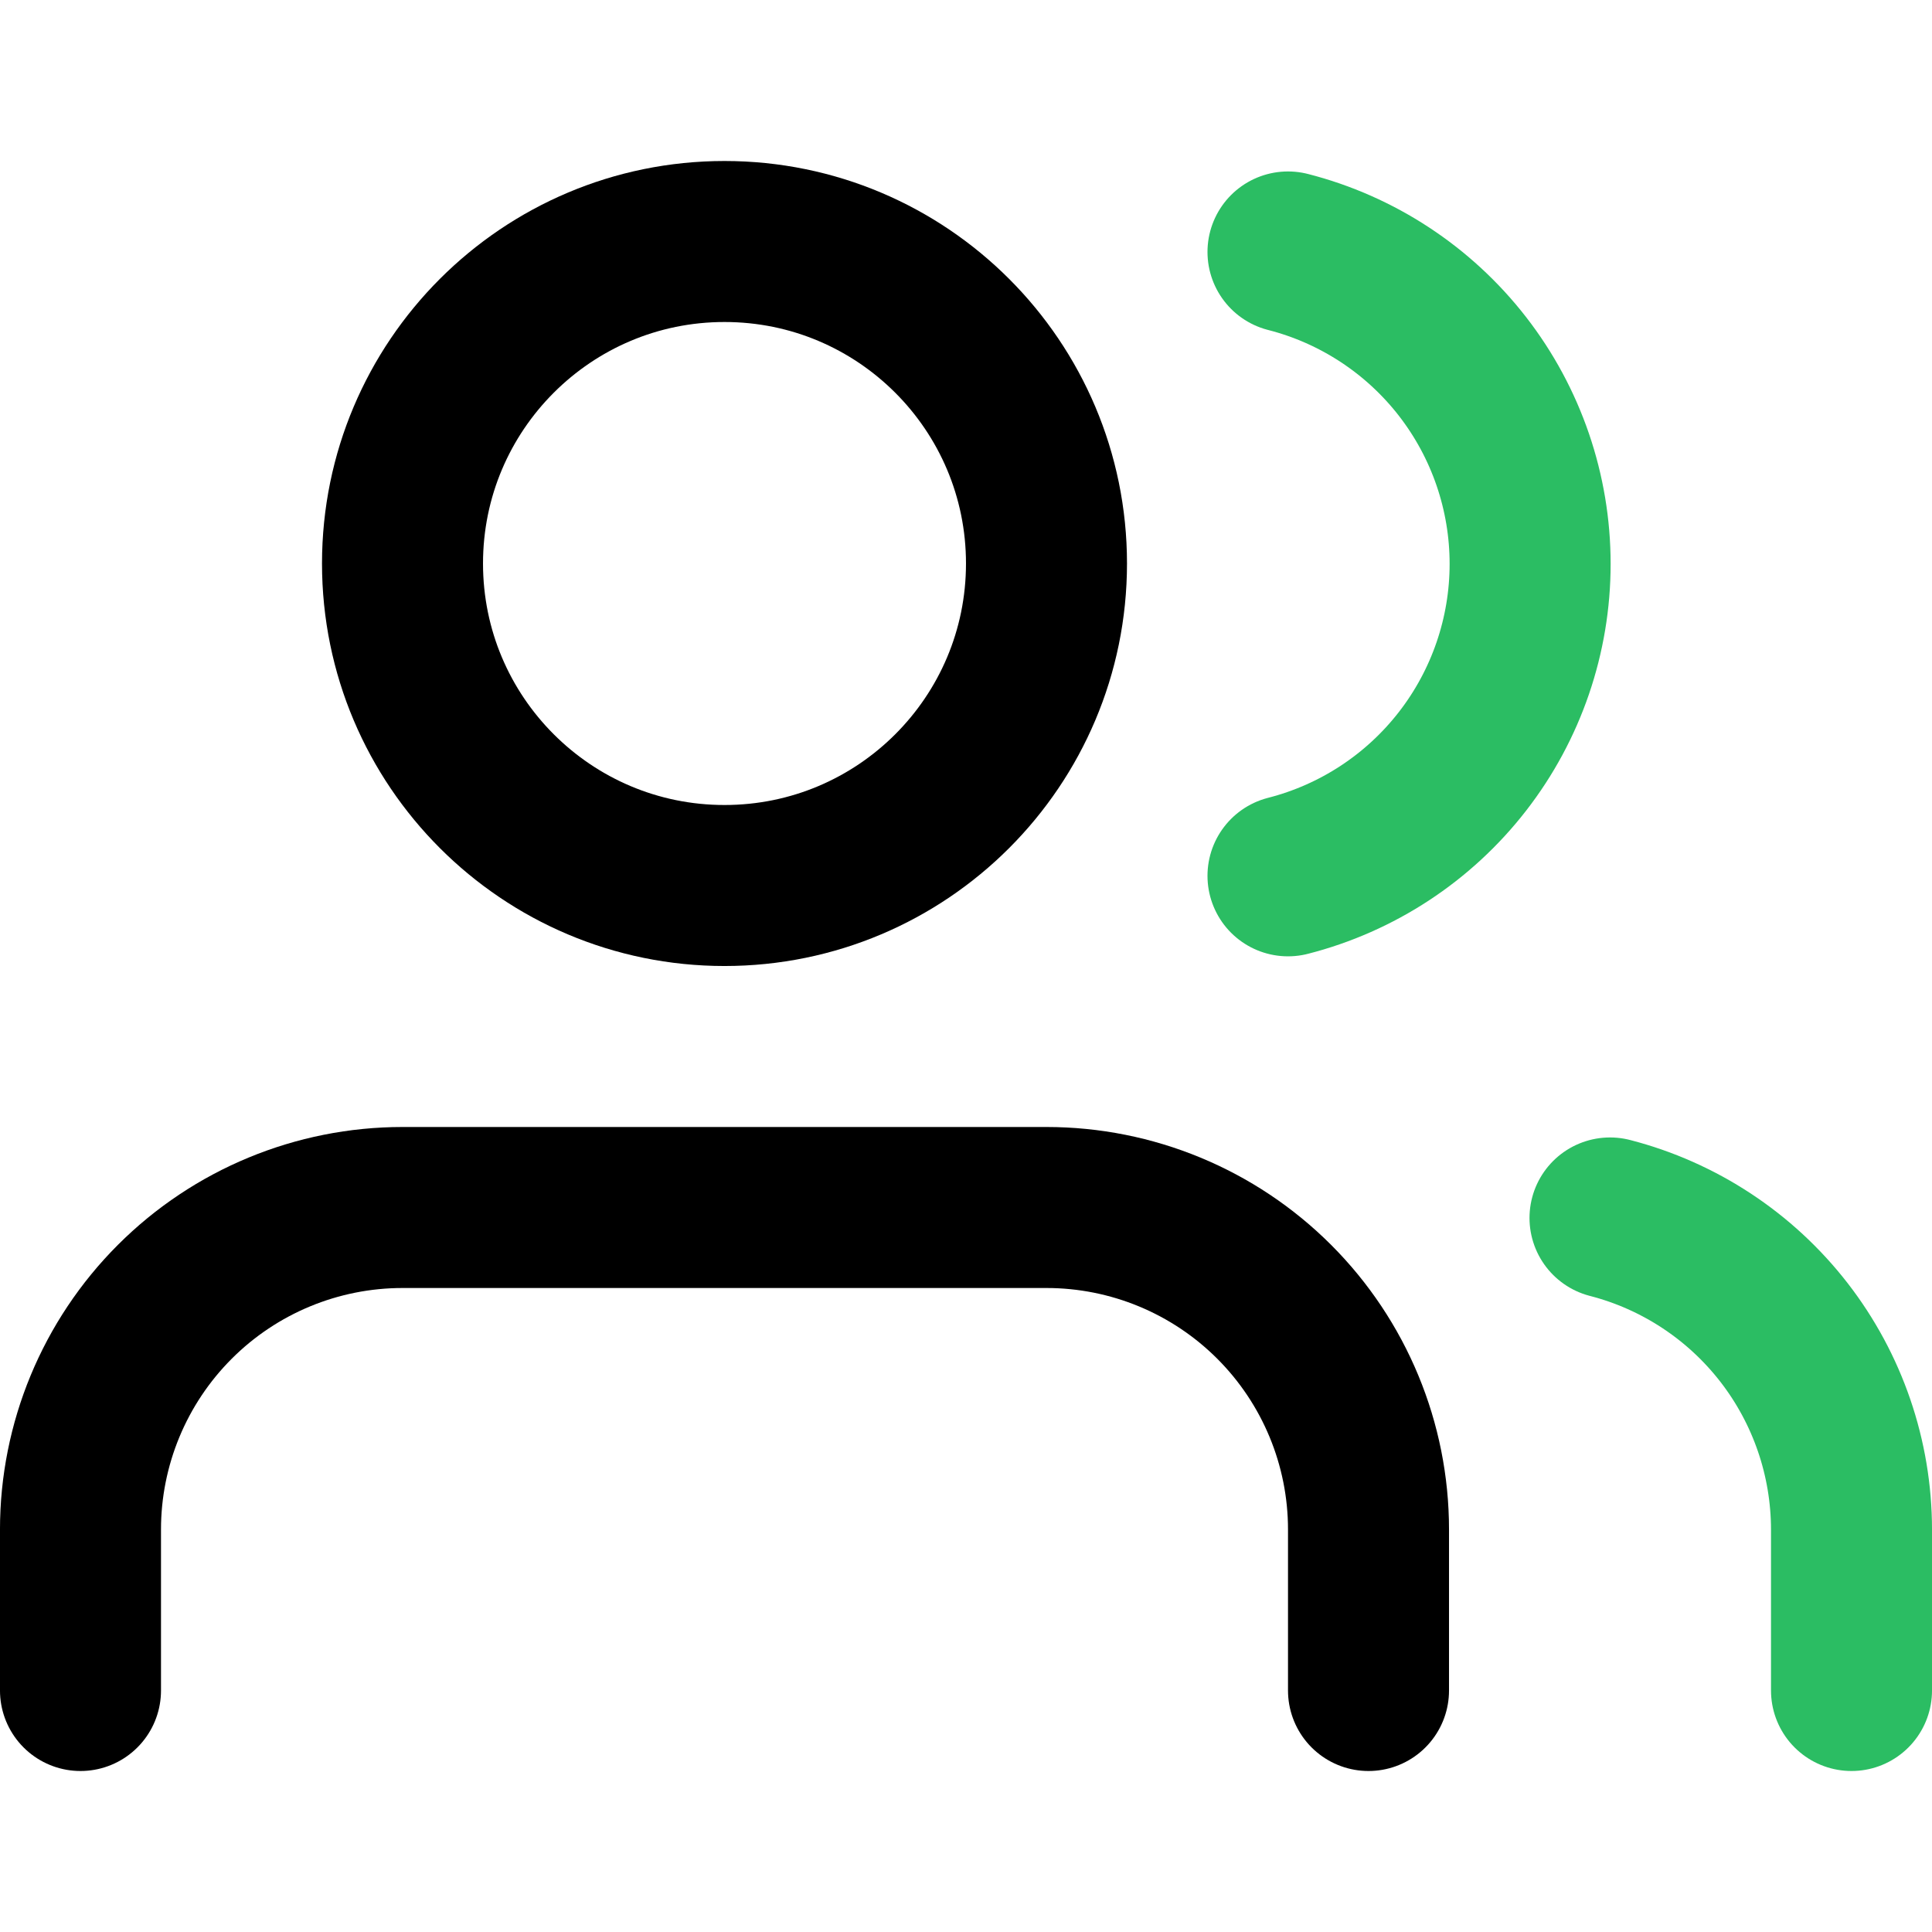 <svg width="92" height="92" viewBox="0 0 92 92" fill="none" xmlns="http://www.w3.org/2000/svg">
<path d="M65.167 80.5V72.833C65.167 68.767 63.551 64.867 60.676 61.991C57.8 59.115 53.9 57.5 49.833 57.5H19.167C15.1 57.5 11.2 59.115 8.324 61.991C5.449 64.867 3.833 68.767 3.833 72.833V80.5" stroke="black" stroke-width="7.667" stroke-linecap="round" stroke-linejoin="round"/>
<path d="M34.5 42.167C42.968 42.167 49.833 35.302 49.833 26.833C49.833 18.365 42.968 11.5 34.5 11.5C26.032 11.5 19.167 18.365 19.167 26.833C19.167 35.302 26.032 42.167 34.5 42.167Z" stroke="black" stroke-width="7.667" stroke-linecap="round" stroke-linejoin="round"/>
<path d="M88.167 80.5V72.833C88.164 69.436 87.033 66.135 84.952 63.45C82.87 60.765 79.956 58.847 76.667 57.998" stroke="#2BBD63" stroke-width="7.667" stroke-linecap="round" stroke-linejoin="round"/>
<path d="M61.333 11.998C64.632 12.842 67.555 14.761 69.643 17.45C71.73 20.14 72.863 23.448 72.863 26.852C72.863 30.257 71.73 33.565 69.643 36.254C67.555 38.944 64.632 40.862 61.333 41.706" stroke="#2BBD63" stroke-width="7.667" stroke-linecap="round" stroke-linejoin="round"/>
</svg>
